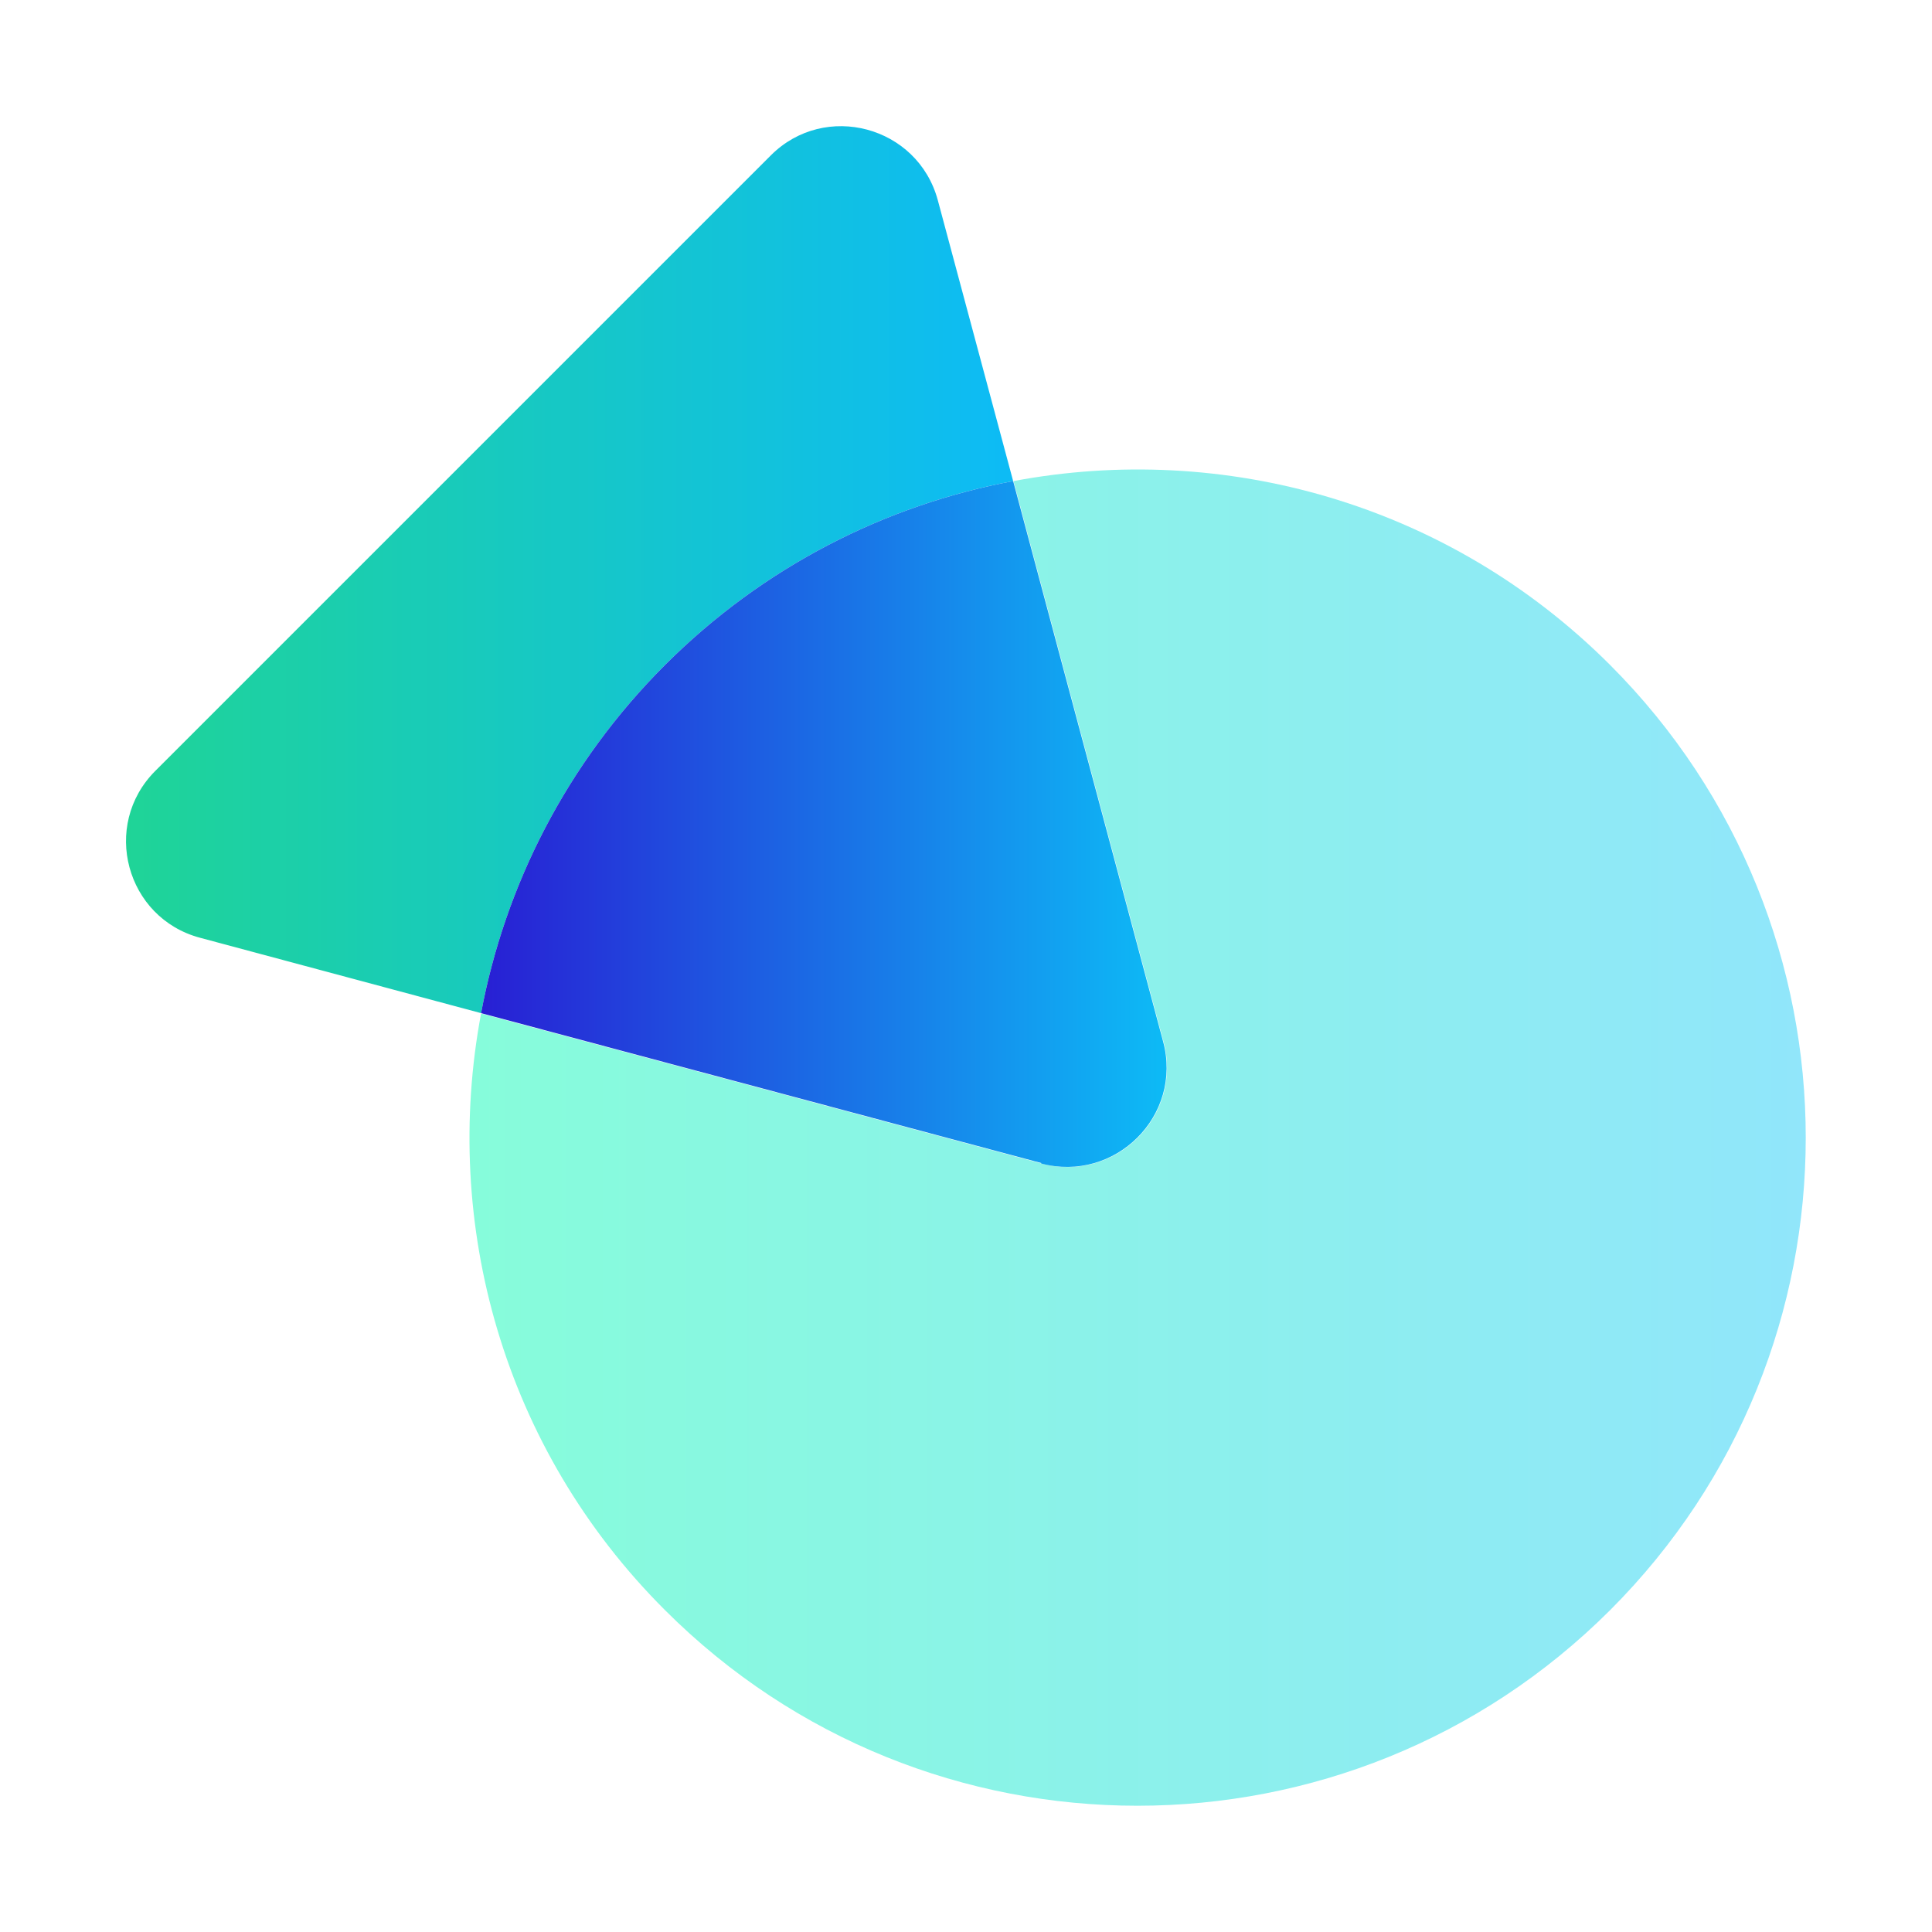<svg fill="none" height="50" viewBox="0 0 50 50" width="50" xmlns="http://www.w3.org/2000/svg" xmlns:xlink="http://www.w3.org/1999/xlink"><linearGradient id="a" gradientUnits="userSpaceOnUse" x1="3.26" x2="26.22" y1="14.74" y2="14.74"><stop offset="0" stop-color="#1fd497"/><stop offset="1" stop-color="#0dbbf6"/></linearGradient><linearGradient id="b" gradientUnits="userSpaceOnUse" x1="7.611" x2="51.298" y1="29.436" y2="29.436"><stop offset="0" stop-color="#85ffd6"/><stop offset="1" stop-color="#92e3ff"/></linearGradient><linearGradient id="c" gradientUnits="userSpaceOnUse" x1="12.45" x2="30.2" y1="21.33" y2="21.33"><stop offset="0" stop-color="#281fd4"/><stop offset="1" stop-color="#0dbbf6"/></linearGradient><clipPath id="d"><path d="m0 0h50v50h-50z"/></clipPath><g clip-path="url(#d)"><path d="m26.22 12.45-1.95-7.27c-.52-1.92-2.92-2.56-4.32-1.16l-15.93 15.93c-1.41 1.41-.76 3.81 1.16 4.32l7.27 1.95c.62-3.3 2.21-6.46 4.76-9.01s5.71-4.14 9.01-4.76z" fill="url(#a)"/><path d="m41.67 17.21c-4.2-4.2-10.02-5.78-15.44-4.76l1.49 5.57 2.39 8.93c.52 1.92-1.24 3.68-3.16 3.16l-8.93-2.39-5.57-1.49c-1.02 5.43.56 11.25 4.76 15.44 6.75 6.75 17.7 6.75 24.46 0 6.75-6.75 6.75-17.7 0-24.46z" fill="url(#b)"/><path d="m26.94 30.11c1.92.51 3.68-1.24 3.16-3.16l-2.39-8.93-1.49-5.57c-3.3.62-6.46 2.21-9.01 4.76s-4.14 5.71-4.76 9.01l5.57 1.49 8.93 2.39z" fill="url(#c)"/></g></svg>
